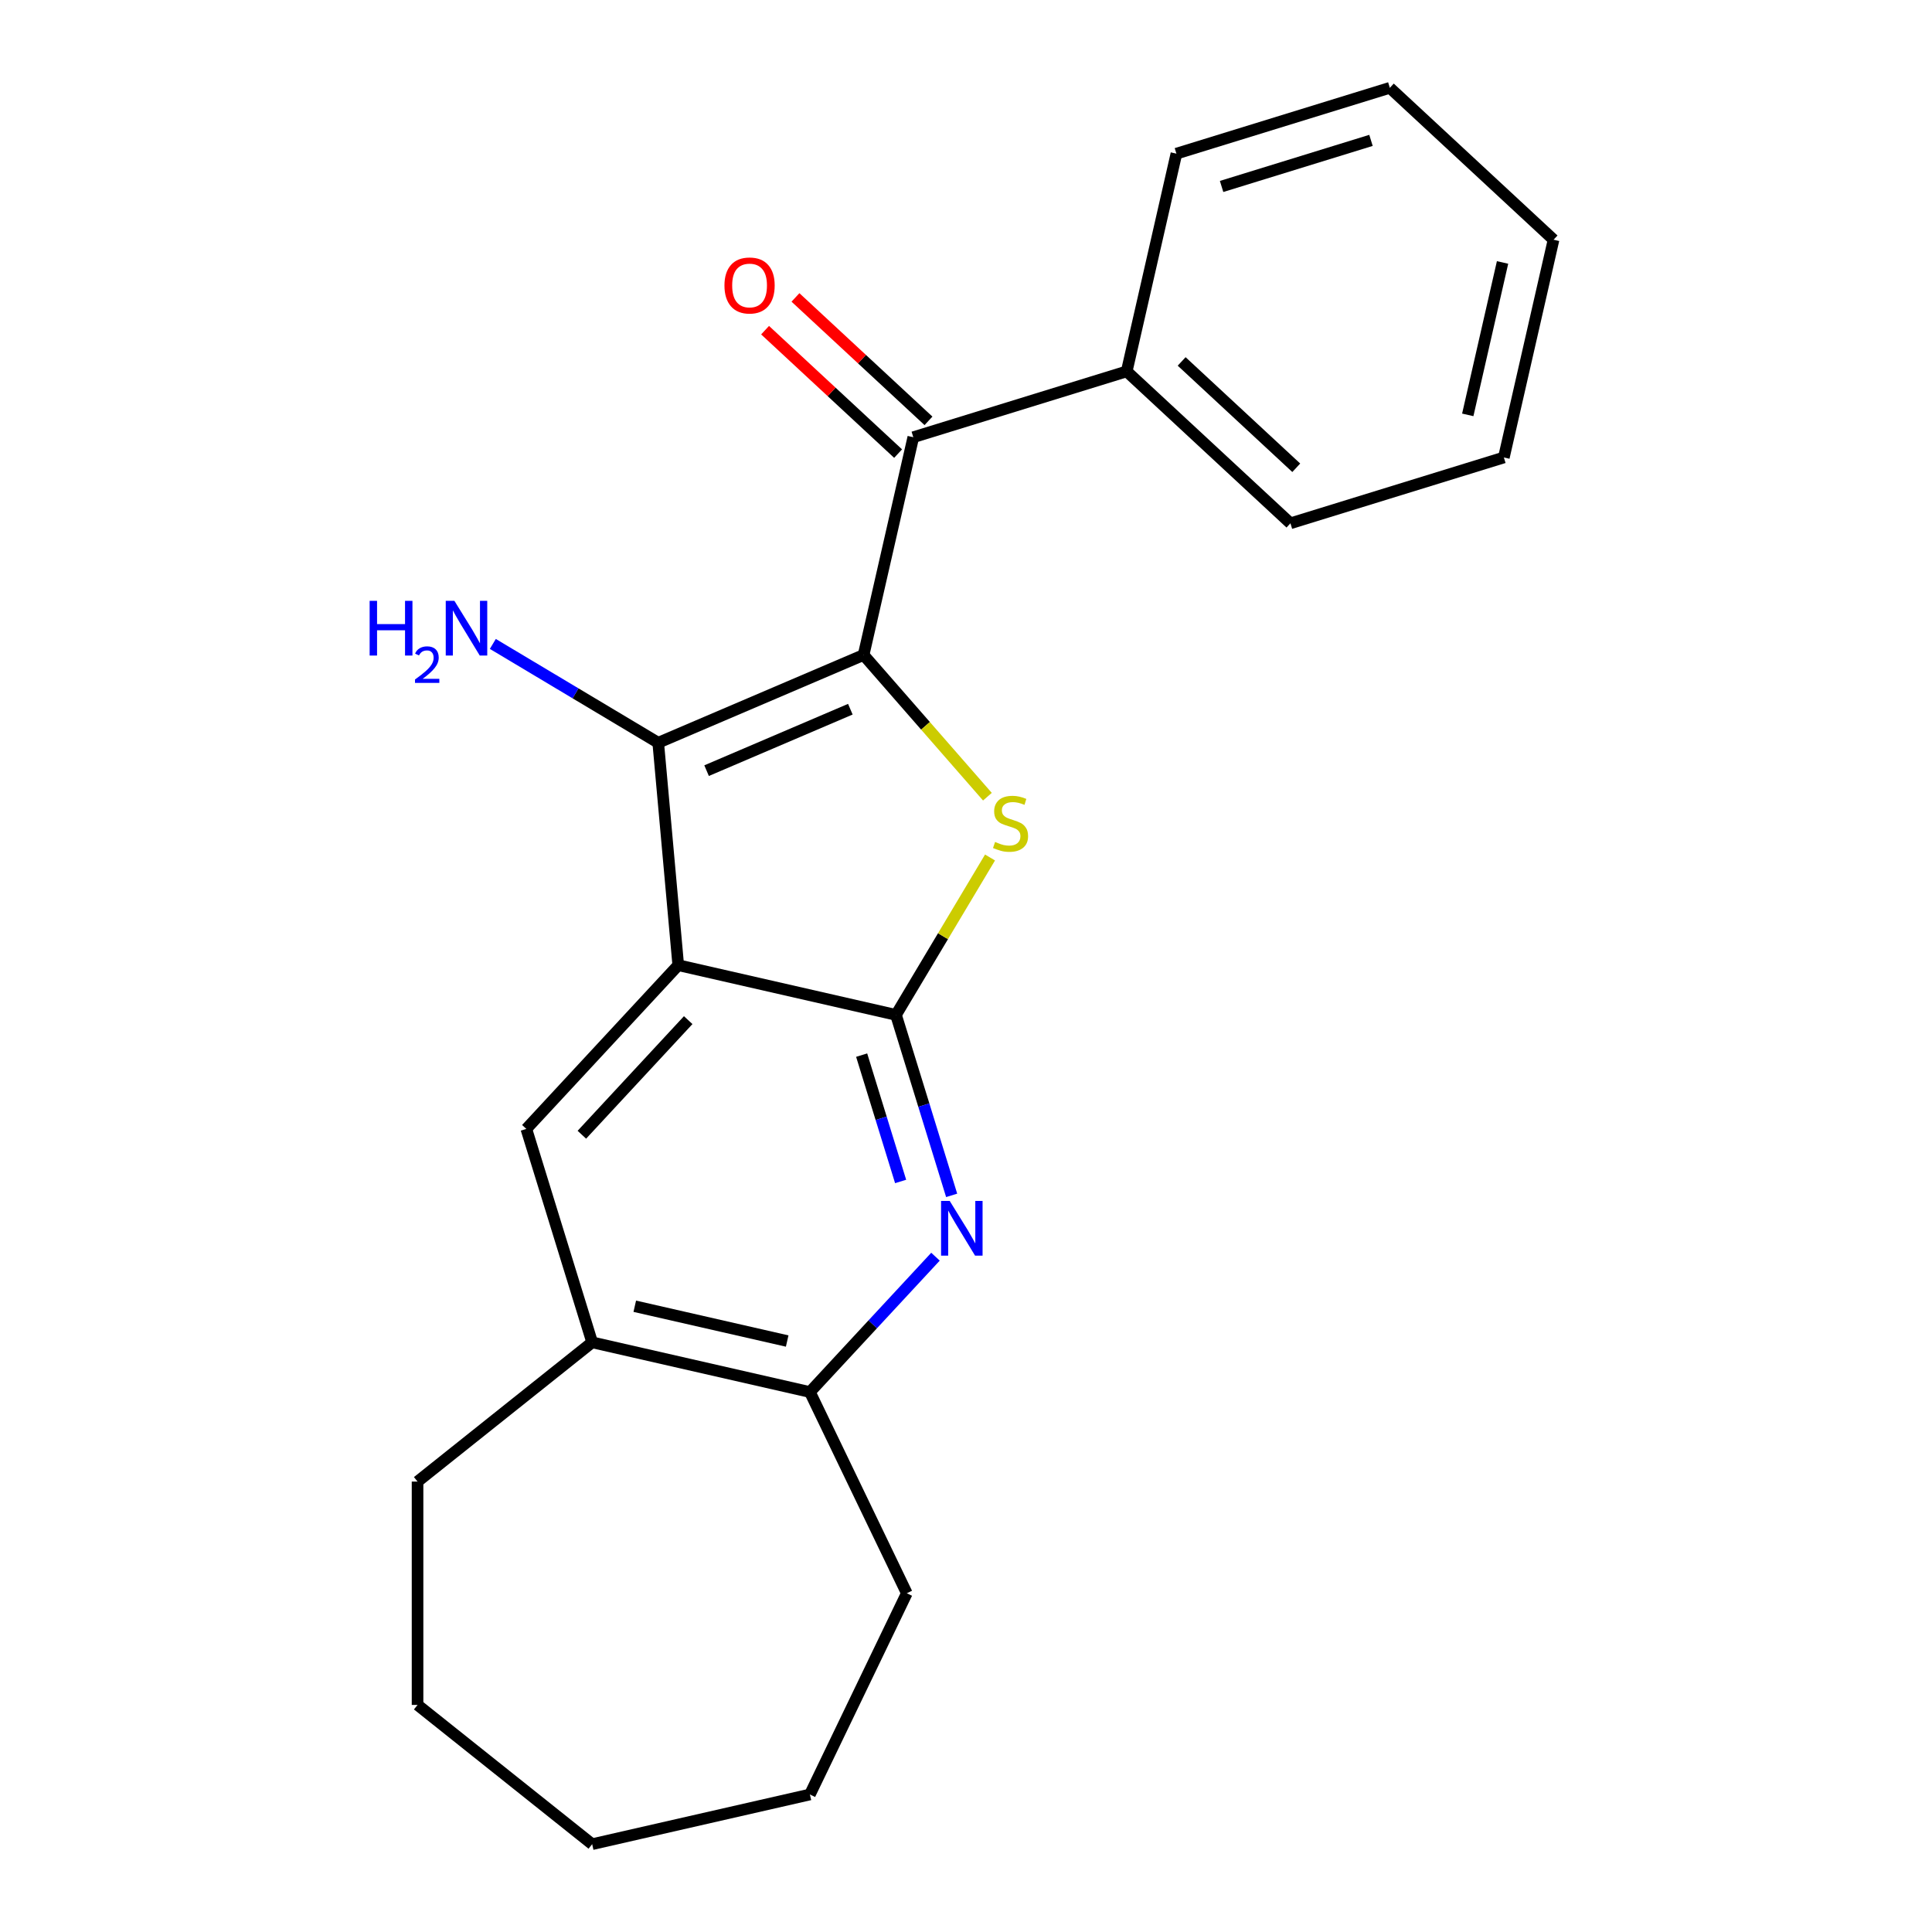 <?xml version='1.0' encoding='iso-8859-1'?>
<svg version='1.1' baseProfile='full'
              xmlns='http://www.w3.org/2000/svg'
                      xmlns:rdkit='http://www.rdkit.org/xml'
                      xmlns:xlink='http://www.w3.org/1999/xlink'
                  xml:space='preserve'
width='1000px' height='1000px' viewBox='0 0 1000 1000'>
<!-- END OF HEADER -->
<rect style='opacity:1.0;fill:#FFFFFF;stroke:none' width='1000' height='1000' x='0' y='0'> </rect>
<path class='bond-2' d='M 446.995,339.01 L 479.04,375.688' style='fill:none;fill-rule:evenodd;stroke:#000000;stroke-width:6px;stroke-linecap:butt;stroke-linejoin:miter;stroke-opacity:1' />
<path class='bond-2' d='M 479.04,375.688 L 511.084,412.366' style='fill:none;fill-rule:evenodd;stroke:#CCCC00;stroke-width:6px;stroke-linecap:butt;stroke-linejoin:miter;stroke-opacity:1' />
<path class='bond-3' d='M 446.995,339.01 L 340.696,384.445' style='fill:none;fill-rule:evenodd;stroke:#000000;stroke-width:6px;stroke-linecap:butt;stroke-linejoin:miter;stroke-opacity:1' />
<path class='bond-3' d='M 440.137,367.085 L 365.728,398.89' style='fill:none;fill-rule:evenodd;stroke:#000000;stroke-width:6px;stroke-linecap:butt;stroke-linejoin:miter;stroke-opacity:1' />
<path class='bond-5' d='M 446.995,339.01 L 472.719,226.307' style='fill:none;fill-rule:evenodd;stroke:#000000;stroke-width:6px;stroke-linecap:butt;stroke-linejoin:miter;stroke-opacity:1' />
<path class='bond-0' d='M 351.059,499.582 L 340.696,384.445' style='fill:none;fill-rule:evenodd;stroke:#000000;stroke-width:6px;stroke-linecap:butt;stroke-linejoin:miter;stroke-opacity:1' />
<path class='bond-6' d='M 351.059,499.582 L 272.429,584.324' style='fill:none;fill-rule:evenodd;stroke:#000000;stroke-width:6px;stroke-linecap:butt;stroke-linejoin:miter;stroke-opacity:1' />
<path class='bond-6' d='M 356.213,528.019 L 301.172,587.338' style='fill:none;fill-rule:evenodd;stroke:#000000;stroke-width:6px;stroke-linecap:butt;stroke-linejoin:miter;stroke-opacity:1' />
<path class='bond-22' d='M 351.059,499.582 L 463.762,525.305' style='fill:none;fill-rule:evenodd;stroke:#000000;stroke-width:6px;stroke-linecap:butt;stroke-linejoin:miter;stroke-opacity:1' />
<path class='bond-1' d='M 463.762,525.305 L 488.1,484.571' style='fill:none;fill-rule:evenodd;stroke:#000000;stroke-width:6px;stroke-linecap:butt;stroke-linejoin:miter;stroke-opacity:1' />
<path class='bond-1' d='M 488.1,484.571 L 512.437,443.837' style='fill:none;fill-rule:evenodd;stroke:#CCCC00;stroke-width:6px;stroke-linecap:butt;stroke-linejoin:miter;stroke-opacity:1' />
<path class='bond-4' d='M 463.762,525.305 L 478.17,572.014' style='fill:none;fill-rule:evenodd;stroke:#000000;stroke-width:6px;stroke-linecap:butt;stroke-linejoin:miter;stroke-opacity:1' />
<path class='bond-4' d='M 478.17,572.014 L 492.577,618.722' style='fill:none;fill-rule:evenodd;stroke:#0000FF;stroke-width:6px;stroke-linecap:butt;stroke-linejoin:miter;stroke-opacity:1' />
<path class='bond-4' d='M 445.991,546.133 L 456.076,578.828' style='fill:none;fill-rule:evenodd;stroke:#000000;stroke-width:6px;stroke-linecap:butt;stroke-linejoin:miter;stroke-opacity:1' />
<path class='bond-4' d='M 456.076,578.828 L 466.162,611.524' style='fill:none;fill-rule:evenodd;stroke:#0000FF;stroke-width:6px;stroke-linecap:butt;stroke-linejoin:miter;stroke-opacity:1' />
<path class='bond-11' d='M 340.696,384.445 L 297.892,358.871' style='fill:none;fill-rule:evenodd;stroke:#000000;stroke-width:6px;stroke-linecap:butt;stroke-linejoin:miter;stroke-opacity:1' />
<path class='bond-11' d='M 297.892,358.871 L 255.088,333.296' style='fill:none;fill-rule:evenodd;stroke:#0000FF;stroke-width:6px;stroke-linecap:butt;stroke-linejoin:miter;stroke-opacity:1' />
<path class='bond-7' d='M 484.206,650.461 L 451.707,685.488' style='fill:none;fill-rule:evenodd;stroke:#0000FF;stroke-width:6px;stroke-linecap:butt;stroke-linejoin:miter;stroke-opacity:1' />
<path class='bond-7' d='M 451.707,685.488 L 419.207,720.514' style='fill:none;fill-rule:evenodd;stroke:#000000;stroke-width:6px;stroke-linecap:butt;stroke-linejoin:miter;stroke-opacity:1' />
<path class='bond-9' d='M 480.582,217.833 L 446.156,185.89' style='fill:none;fill-rule:evenodd;stroke:#000000;stroke-width:6px;stroke-linecap:butt;stroke-linejoin:miter;stroke-opacity:1' />
<path class='bond-9' d='M 446.156,185.89 L 411.73,153.947' style='fill:none;fill-rule:evenodd;stroke:#FF0000;stroke-width:6px;stroke-linecap:butt;stroke-linejoin:miter;stroke-opacity:1' />
<path class='bond-9' d='M 464.856,234.781 L 430.43,202.838' style='fill:none;fill-rule:evenodd;stroke:#000000;stroke-width:6px;stroke-linecap:butt;stroke-linejoin:miter;stroke-opacity:1' />
<path class='bond-9' d='M 430.43,202.838 L 396.004,170.895' style='fill:none;fill-rule:evenodd;stroke:#FF0000;stroke-width:6px;stroke-linecap:butt;stroke-linejoin:miter;stroke-opacity:1' />
<path class='bond-10' d='M 472.719,226.307 L 583.185,192.232' style='fill:none;fill-rule:evenodd;stroke:#000000;stroke-width:6px;stroke-linecap:butt;stroke-linejoin:miter;stroke-opacity:1' />
<path class='bond-8' d='M 272.429,584.324 L 306.503,694.79' style='fill:none;fill-rule:evenodd;stroke:#000000;stroke-width:6px;stroke-linecap:butt;stroke-linejoin:miter;stroke-opacity:1' />
<path class='bond-12' d='M 419.207,720.514 L 469.365,824.668' style='fill:none;fill-rule:evenodd;stroke:#000000;stroke-width:6px;stroke-linecap:butt;stroke-linejoin:miter;stroke-opacity:1' />
<path class='bond-23' d='M 419.207,720.514 L 306.503,694.79' style='fill:none;fill-rule:evenodd;stroke:#000000;stroke-width:6px;stroke-linecap:butt;stroke-linejoin:miter;stroke-opacity:1' />
<path class='bond-23' d='M 407.446,694.115 L 328.554,676.108' style='fill:none;fill-rule:evenodd;stroke:#000000;stroke-width:6px;stroke-linecap:butt;stroke-linejoin:miter;stroke-opacity:1' />
<path class='bond-13' d='M 306.503,694.79 L 216.122,766.867' style='fill:none;fill-rule:evenodd;stroke:#000000;stroke-width:6px;stroke-linecap:butt;stroke-linejoin:miter;stroke-opacity:1' />
<path class='bond-14' d='M 583.185,192.232 L 667.928,270.862' style='fill:none;fill-rule:evenodd;stroke:#000000;stroke-width:6px;stroke-linecap:butt;stroke-linejoin:miter;stroke-opacity:1' />
<path class='bond-14' d='M 611.623,187.078 L 670.942,242.119' style='fill:none;fill-rule:evenodd;stroke:#000000;stroke-width:6px;stroke-linecap:butt;stroke-linejoin:miter;stroke-opacity:1' />
<path class='bond-15' d='M 583.185,192.232 L 608.909,79.529' style='fill:none;fill-rule:evenodd;stroke:#000000;stroke-width:6px;stroke-linecap:butt;stroke-linejoin:miter;stroke-opacity:1' />
<path class='bond-16' d='M 469.365,824.668 L 419.207,928.822' style='fill:none;fill-rule:evenodd;stroke:#000000;stroke-width:6px;stroke-linecap:butt;stroke-linejoin:miter;stroke-opacity:1' />
<path class='bond-17' d='M 216.122,766.867 L 216.122,882.469' style='fill:none;fill-rule:evenodd;stroke:#000000;stroke-width:6px;stroke-linecap:butt;stroke-linejoin:miter;stroke-opacity:1' />
<path class='bond-19' d='M 667.928,270.862 L 778.394,236.788' style='fill:none;fill-rule:evenodd;stroke:#000000;stroke-width:6px;stroke-linecap:butt;stroke-linejoin:miter;stroke-opacity:1' />
<path class='bond-18' d='M 608.909,79.529 L 719.375,45.455' style='fill:none;fill-rule:evenodd;stroke:#000000;stroke-width:6px;stroke-linecap:butt;stroke-linejoin:miter;stroke-opacity:1' />
<path class='bond-18' d='M 632.294,96.511 L 709.62,72.659' style='fill:none;fill-rule:evenodd;stroke:#000000;stroke-width:6px;stroke-linecap:butt;stroke-linejoin:miter;stroke-opacity:1' />
<path class='bond-25' d='M 419.207,928.822 L 306.503,954.545' style='fill:none;fill-rule:evenodd;stroke:#000000;stroke-width:6px;stroke-linecap:butt;stroke-linejoin:miter;stroke-opacity:1' />
<path class='bond-21' d='M 216.122,882.469 L 306.503,954.545' style='fill:none;fill-rule:evenodd;stroke:#000000;stroke-width:6px;stroke-linecap:butt;stroke-linejoin:miter;stroke-opacity:1' />
<path class='bond-20' d='M 719.375,45.455 L 804.118,124.084' style='fill:none;fill-rule:evenodd;stroke:#000000;stroke-width:6px;stroke-linecap:butt;stroke-linejoin:miter;stroke-opacity:1' />
<path class='bond-24' d='M 778.394,236.788 L 804.118,124.084' style='fill:none;fill-rule:evenodd;stroke:#000000;stroke-width:6px;stroke-linecap:butt;stroke-linejoin:miter;stroke-opacity:1' />
<path class='bond-24' d='M 759.712,214.737 L 777.718,135.845' style='fill:none;fill-rule:evenodd;stroke:#000000;stroke-width:6px;stroke-linecap:butt;stroke-linejoin:miter;stroke-opacity:1' />
<path  class='atom-3' d='M 515.054 435.787
Q 515.374 435.907, 516.694 436.467
Q 518.014 437.027, 519.454 437.387
Q 520.934 437.707, 522.374 437.707
Q 525.054 437.707, 526.614 436.427
Q 528.174 435.107, 528.174 432.827
Q 528.174 431.267, 527.374 430.307
Q 526.614 429.347, 525.414 428.827
Q 524.214 428.307, 522.214 427.707
Q 519.694 426.947, 518.174 426.227
Q 516.694 425.507, 515.614 423.987
Q 514.574 422.467, 514.574 419.907
Q 514.574 416.347, 516.974 414.147
Q 519.414 411.947, 524.214 411.947
Q 527.494 411.947, 531.214 413.507
L 530.294 416.587
Q 526.894 415.187, 524.334 415.187
Q 521.574 415.187, 520.054 416.347
Q 518.534 417.467, 518.574 419.427
Q 518.574 420.947, 519.334 421.867
Q 520.134 422.787, 521.254 423.307
Q 522.414 423.827, 524.334 424.427
Q 526.894 425.227, 528.414 426.027
Q 529.934 426.827, 531.014 428.467
Q 532.134 430.067, 532.134 432.827
Q 532.134 436.747, 529.494 438.867
Q 526.894 440.947, 522.534 440.947
Q 520.014 440.947, 518.094 440.387
Q 516.214 439.867, 513.974 438.947
L 515.054 435.787
' fill='#CCCC00'/>
<path  class='atom-5' d='M 491.576 621.612
L 500.856 636.612
Q 501.776 638.092, 503.256 640.772
Q 504.736 643.452, 504.816 643.612
L 504.816 621.612
L 508.576 621.612
L 508.576 649.932
L 504.696 649.932
L 494.736 633.532
Q 493.576 631.612, 492.336 629.412
Q 491.136 627.212, 490.776 626.532
L 490.776 649.932
L 487.096 649.932
L 487.096 621.612
L 491.576 621.612
' fill='#0000FF'/>
<path  class='atom-10' d='M 374.977 147.757
Q 374.977 140.957, 378.337 137.157
Q 381.697 133.357, 387.977 133.357
Q 394.257 133.357, 397.617 137.157
Q 400.977 140.957, 400.977 147.757
Q 400.977 154.637, 397.577 158.557
Q 394.177 162.437, 387.977 162.437
Q 381.737 162.437, 378.337 158.557
Q 374.977 154.677, 374.977 147.757
M 387.977 159.237
Q 392.297 159.237, 394.617 156.357
Q 396.977 153.437, 396.977 147.757
Q 396.977 142.197, 394.617 139.397
Q 392.297 136.557, 387.977 136.557
Q 383.657 136.557, 381.297 139.357
Q 378.977 142.157, 378.977 147.757
Q 378.977 153.477, 381.297 156.357
Q 383.657 159.237, 387.977 159.237
' fill='#FF0000'/>
<path  class='atom-12' d='M 191.325 310.993
L 195.165 310.993
L 195.165 323.033
L 209.645 323.033
L 209.645 310.993
L 213.485 310.993
L 213.485 339.313
L 209.645 339.313
L 209.645 326.233
L 195.165 326.233
L 195.165 339.313
L 191.325 339.313
L 191.325 310.993
' fill='#0000FF'/>
<path  class='atom-12' d='M 214.858 338.319
Q 215.544 336.55, 217.181 335.574
Q 218.818 334.57, 221.088 334.57
Q 223.913 334.57, 225.497 336.102
Q 227.081 337.633, 227.081 340.352
Q 227.081 343.124, 225.022 345.711
Q 222.989 348.298, 218.765 351.361
L 227.398 351.361
L 227.398 353.473
L 214.805 353.473
L 214.805 351.704
Q 218.29 349.222, 220.349 347.374
Q 222.434 345.526, 223.438 343.863
Q 224.441 342.2, 224.441 340.484
Q 224.441 338.689, 223.543 337.686
Q 222.646 336.682, 221.088 336.682
Q 219.583 336.682, 218.58 337.29
Q 217.577 337.897, 216.864 339.243
L 214.858 338.319
' fill='#0000FF'/>
<path  class='atom-12' d='M 235.198 310.993
L 244.478 325.993
Q 245.398 327.473, 246.878 330.153
Q 248.358 332.833, 248.438 332.993
L 248.438 310.993
L 252.198 310.993
L 252.198 339.313
L 248.318 339.313
L 238.358 322.913
Q 237.198 320.993, 235.958 318.793
Q 234.758 316.593, 234.398 315.913
L 234.398 339.313
L 230.718 339.313
L 230.718 310.993
L 235.198 310.993
' fill='#0000FF'/>
</svg>
